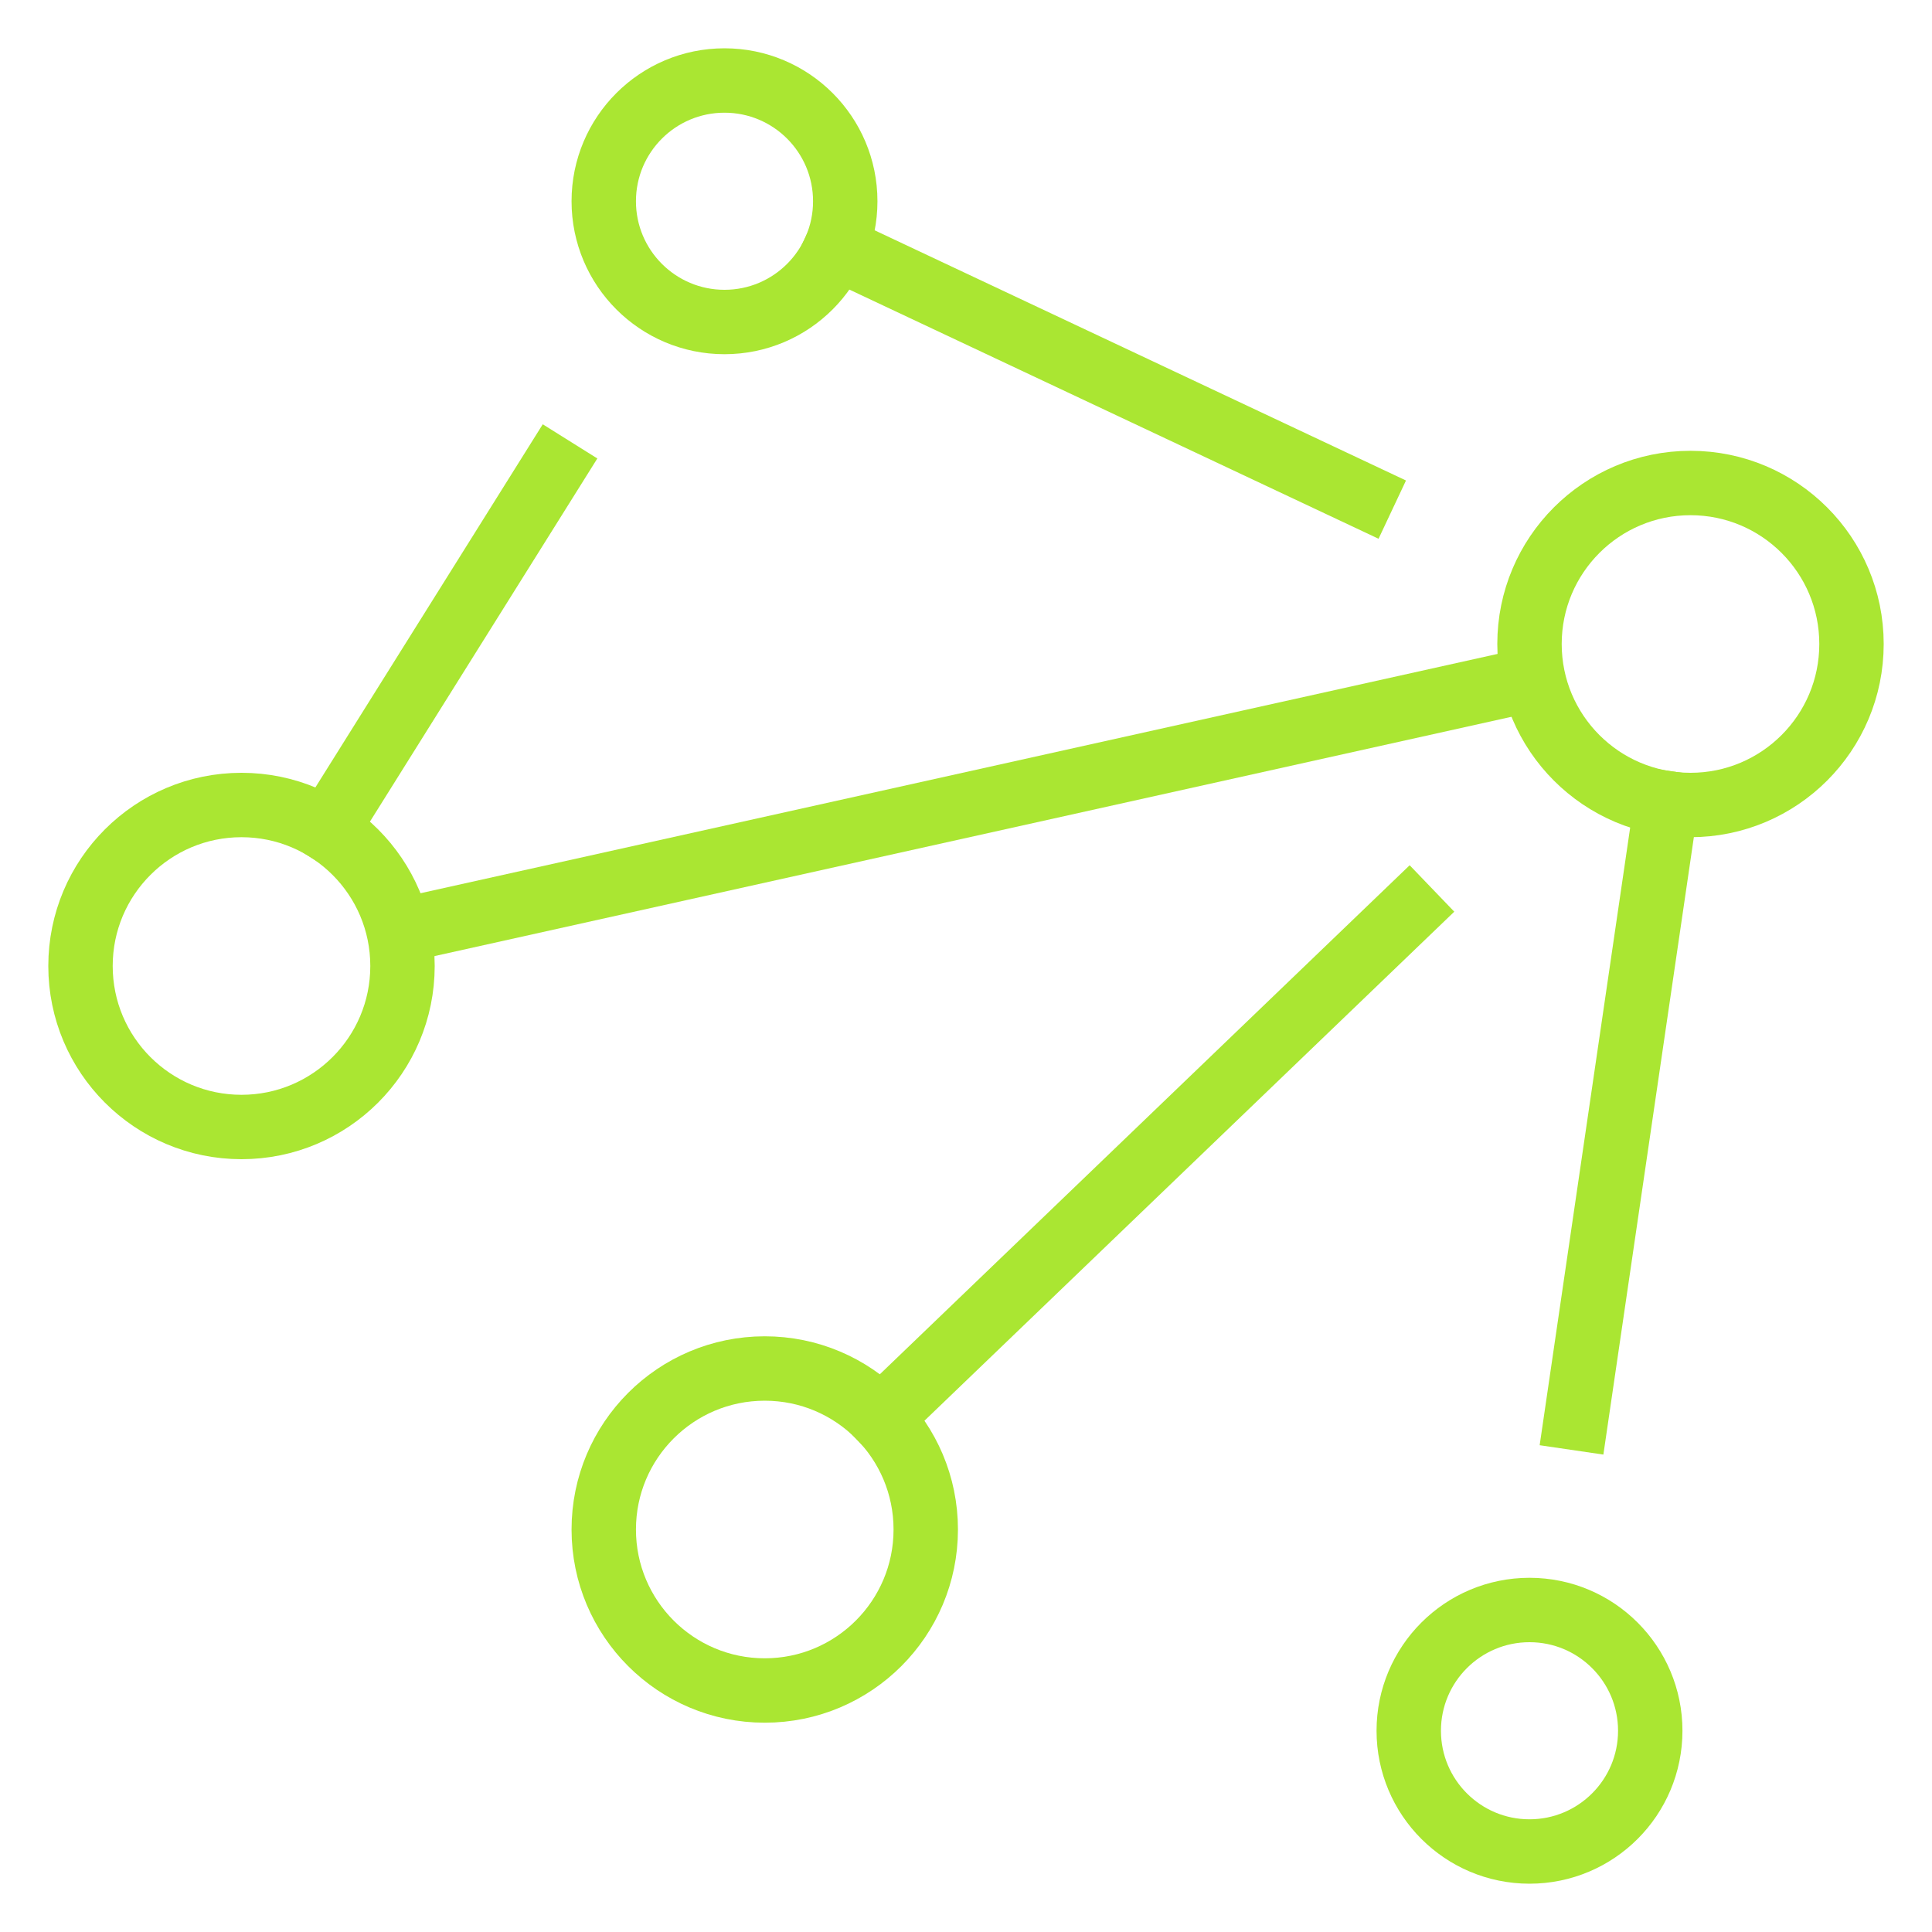 <?xml version="1.0" encoding="UTF-8"?> <svg xmlns="http://www.w3.org/2000/svg" width="120" height="120" viewBox="0 0 120 120" fill="none"> <path d="M34.345 29.11L20.308 51.528" stroke="#AAE632" stroke-width="4" stroke-miterlimit="10" stroke-linecap="square"></path> <path d="M84.667 30.802L51.925 15.385" stroke="#AAE632" stroke-width="4" stroke-miterlimit="10" stroke-linecap="square"></path> <path d="M87.5 56.57L54.705 88.078" stroke="#AAE632" stroke-width="4" stroke-miterlimit="10" stroke-linecap="square"></path> <path d="M103.498 49.877L97.9 88.077" stroke="#AAE632" stroke-width="4" stroke-miterlimit="10" stroke-linecap="square"></path> <path d="M24.763 57.83L95.24 42.17" stroke="#AAE632" stroke-width="4" stroke-miterlimit="10"></path> <path d="M47.5 105C53.023 105 57.5 100.523 57.5 95C57.5 89.477 53.023 85 47.5 85C41.977 85 37.5 89.477 37.5 95C37.5 100.523 41.977 105 47.5 105Z" stroke="#AAE632" stroke-width="4" stroke-miterlimit="10"></path> <path d="M15 70C20.523 70 25 65.523 25 60C25 54.477 20.523 50 15 50C9.477 50 5 54.477 5 60C5 65.523 9.477 70 15 70Z" stroke="#AAE632" stroke-width="4" stroke-miterlimit="10"></path> <path d="M105 50C110.523 50 115 45.523 115 40C115 34.477 110.523 30 105 30C99.477 30 95 34.477 95 40C95 45.523 99.477 50 105 50Z" stroke="#AAE632" stroke-width="4" stroke-miterlimit="10"></path> <path d="M45 20C49.142 20 52.5 16.642 52.5 12.5C52.5 8.358 49.142 5 45 5C40.858 5 37.5 8.358 37.5 12.5C37.5 16.642 40.858 20 45 20Z" stroke="#AAE632" stroke-width="4" stroke-miterlimit="10"></path> <path d="M95 115C99.142 115 102.5 111.642 102.5 107.5C102.5 103.358 99.142 100 95 100C90.858 100 87.5 103.358 87.5 107.5C87.5 111.642 90.858 115 95 115Z" stroke="#AAE632" stroke-width="4" stroke-miterlimit="10"></path> </svg> 